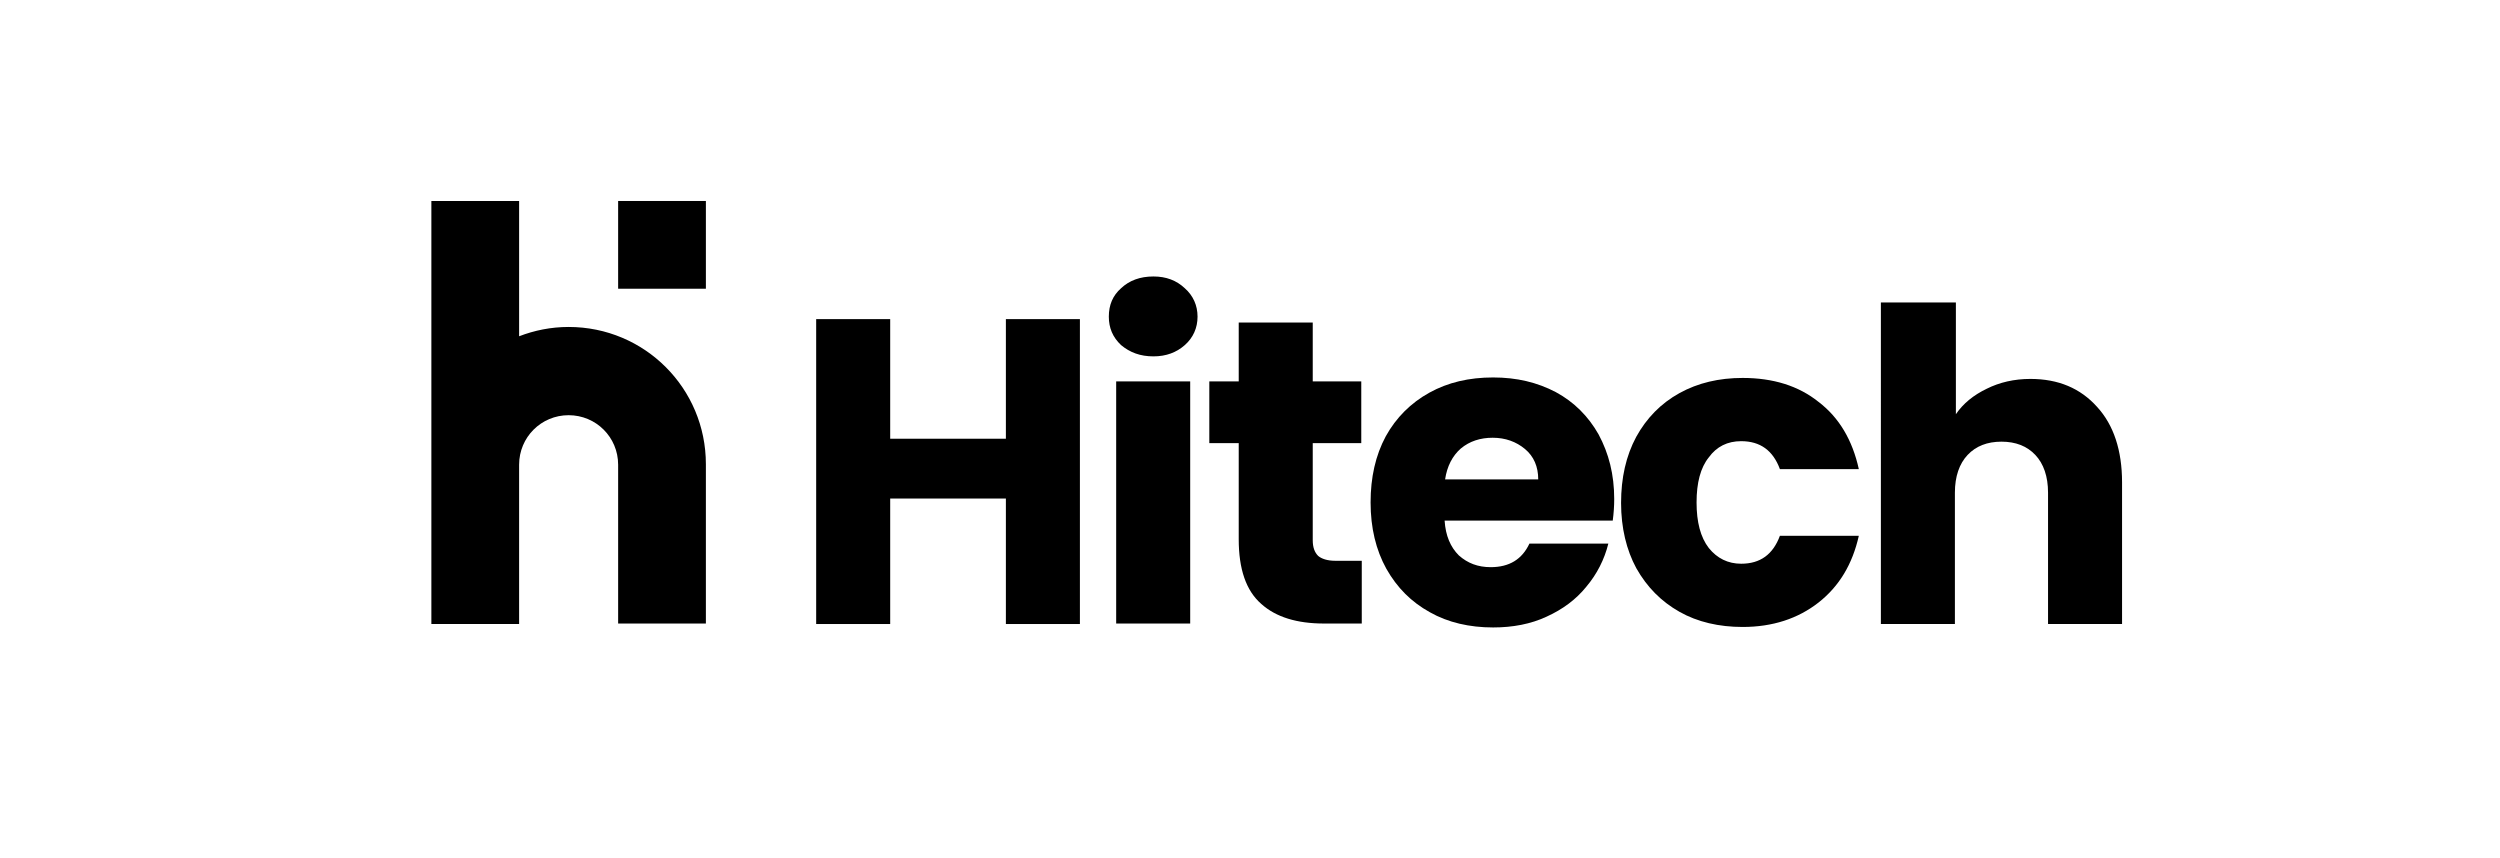 <?xml version="1.0" encoding="utf-8"?>
<!-- Generator: Adobe Illustrator 25.0.1, SVG Export Plug-In . SVG Version: 6.00 Build 0)  -->
<svg version="1.1" id="Layer_1" xmlns="http://www.w3.org/2000/svg" xmlns:xlink="http://www.w3.org/1999/xlink" x="0px" y="0px"
	 viewBox="0 0 510 175" style="enable-background:new 0 0 510 175;" xml:space="preserve">
<path d="M220.3,65.1v62.2h-15.1v-25.6h-23.6v25.6h-15.1V65.1h15.1v24.4h23.6V65.1H220.3z"/>
<path d="M235.3,72.7c-2.7,0-4.8-0.8-6.6-2.3c-1.7-1.6-2.5-3.5-2.5-5.8c0-2.4,0.8-4.3,2.5-5.8c1.7-1.6,3.9-2.4,6.6-2.4
	c2.6,0,4.7,0.8,6.4,2.4c1.7,1.5,2.6,3.5,2.6,5.8c0,2.3-0.9,4.3-2.6,5.8C240,71.9,237.9,72.7,235.3,72.7z M242.8,77.8v49.4h-15.1
	V77.8H242.8z"/>
<path d="M277.8,114.4v12.8h-7.7c-5.5,0-9.8-1.3-12.8-4c-3.1-2.7-4.6-7.1-4.6-13.2V90.4h-6V77.8h6v-12h15.1v12h9.9v12.6h-9.9v19.8
	c0,1.5,0.4,2.5,1.1,3.2c0.7,0.6,1.9,1,3.5,1H277.8z"/>
<path d="M329.3,101.8c0,1.4-0.1,2.9-0.3,4.4h-34.3c0.2,3.1,1.2,5.4,2.9,7.1c1.8,1.6,3.9,2.4,6.5,2.4c3.8,0,6.4-1.6,7.9-4.8h16.1
	c-0.8,3.2-2.3,6.2-4.5,8.8c-2.1,2.6-4.8,4.6-8.1,6.1c-3.2,1.5-6.9,2.2-10.9,2.2c-4.8,0-9.2-1-12.9-3.1c-3.8-2.1-6.7-5-8.9-8.9
	c-2.1-3.8-3.2-8.3-3.2-13.5c0-5.1,1-9.6,3.1-13.5c2.1-3.8,5.1-6.8,8.9-8.9c3.8-2.1,8.1-3.1,13-3.1c4.8,0,9,1,12.8,3
	c3.7,2,6.6,4.9,8.7,8.6C328.2,92.5,329.3,96.8,329.3,101.8z M313.8,97.8c0-2.6-0.9-4.7-2.7-6.2c-1.8-1.5-4-2.3-6.6-2.3
	c-2.5,0-4.7,0.7-6.5,2.2c-1.7,1.5-2.8,3.6-3.2,6.3H313.8z"/>
<path d="M330.7,102.6c0-5.1,1-9.6,3.1-13.5c2.1-3.8,5-6.8,8.8-8.9c3.8-2.1,8.1-3.1,12.9-3.1c6.2,0,11.4,1.6,15.5,4.9
	c4.2,3.2,6.9,7.8,8.2,13.7h-16.1c-1.4-3.8-4-5.7-7.9-5.7c-2.8,0-5,1.1-6.6,3.3c-1.7,2.1-2.5,5.2-2.5,9.2c0,4,0.8,7.1,2.5,9.3
	c1.7,2.1,3.9,3.2,6.6,3.2c3.9,0,6.5-1.9,7.9-5.7h16.1c-1.3,5.8-4,10.3-8.2,13.6c-4.2,3.3-9.4,5-15.5,5c-4.8,0-9.2-1-12.9-3.1
	c-3.7-2.1-6.6-5-8.8-8.9C331.8,112.2,330.7,107.7,330.7,102.6z"/>
<path d="M414.2,77.3c5.7,0,10.2,1.9,13.6,5.7c3.4,3.7,5.1,8.9,5.1,15.4v28.9h-15.1v-26.8c0-3.3-0.9-5.9-2.6-7.7
	c-1.7-1.8-4-2.7-6.9-2.7c-2.9,0-5.2,0.9-6.9,2.7c-1.7,1.8-2.6,4.4-2.6,7.7v26.8h-15.1V61.7H399v22.8c1.5-2.2,3.6-3.9,6.3-5.2
	C407.9,78,410.9,77.3,414.2,77.3z"/>
<path d="M88,94.8V41h17.9v27.6c3.1-1.2,6.5-1.9,10.1-1.9c15.5,0,28,12.5,28,28v32.5h-17.9V94.8c0-5.6-4.5-10.1-10.1-10.1
	c-5.6,0-10.1,4.5-10.1,10.1c0,0,0,0,0,0v32.5H88V94.8C88,94.8,88,94.8,88,94.8z"/>
<path d="M126.1,58.9V41H144v17.9H126.1z"/>
</svg>
